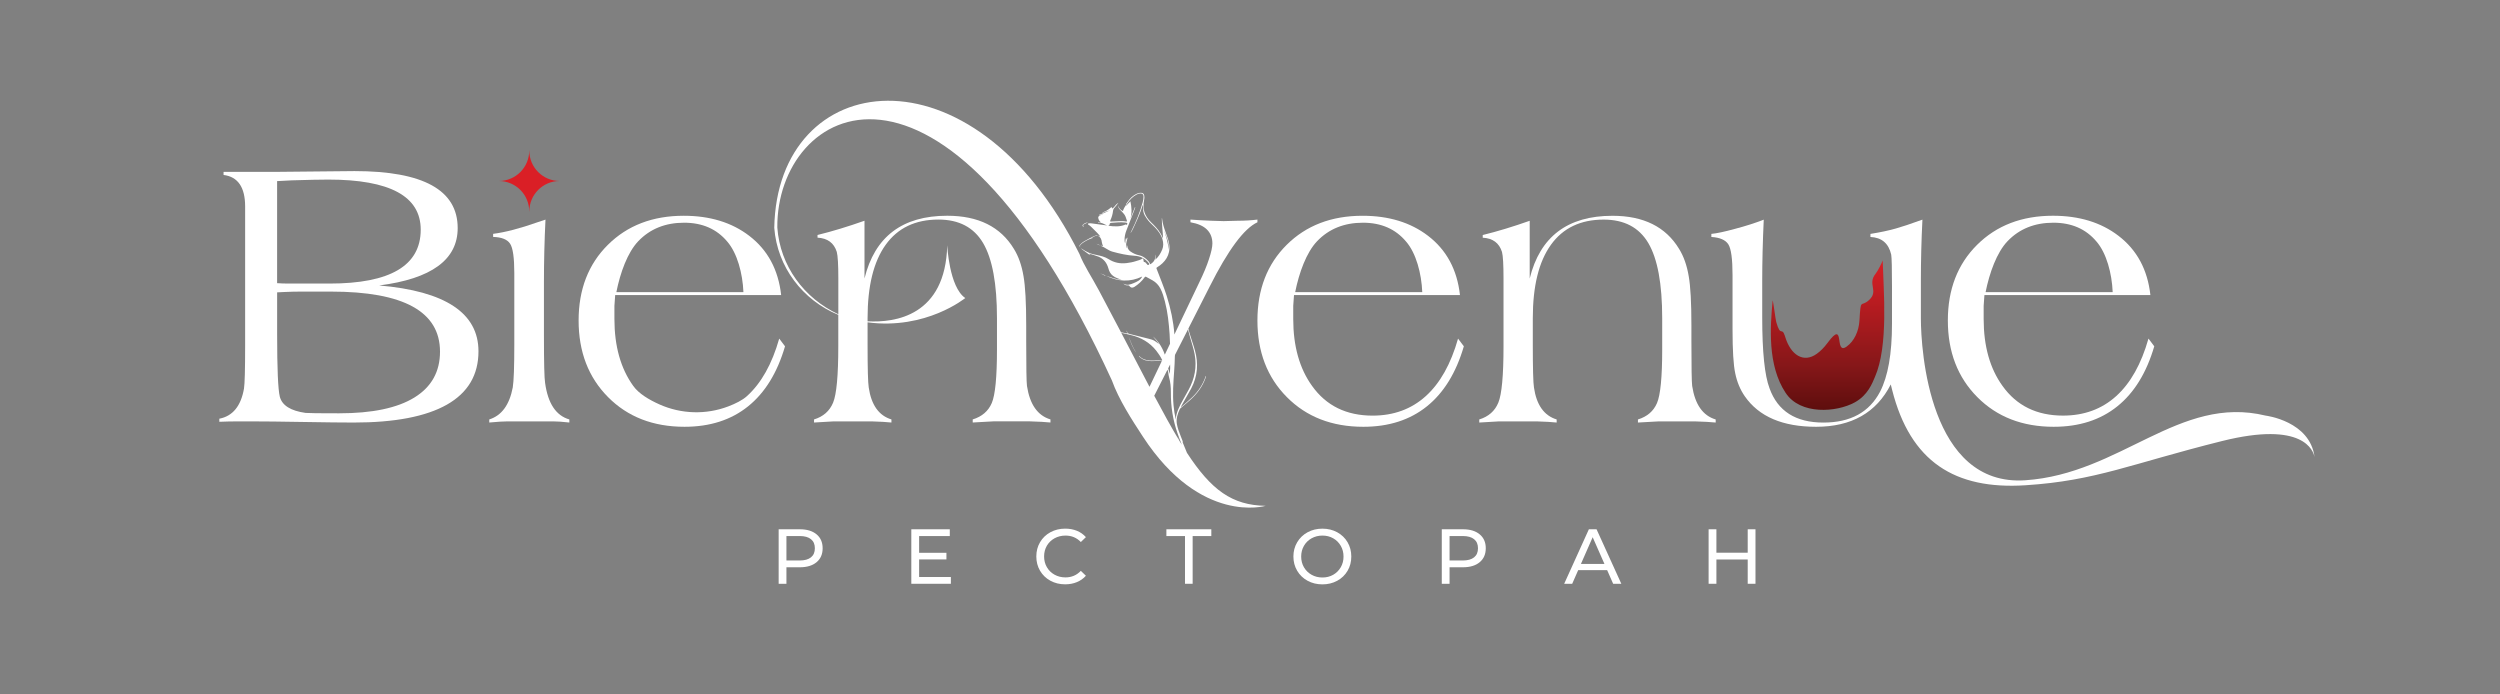 <?xml version="1.0"?>
<svg width="1080" height="300" xmlns="http://www.w3.org/2000/svg" xmlns:svg="http://www.w3.org/2000/svg" enable-background="new 0 0 1080 1080" version="1.1" xml:space="preserve">
 <rect width="100%" height="100%" fill="#808080" stroke="none"/>
 <style type="text/css">.st0{fill:#262626;}
	.st1{fill:url(#SVGID_1_);}
	.st2{fill:url(#SVGID_00000058564205885914839260000015880901397066103448_);}
	.st3{fill:#FFFFFF;}
	.st4{fill:url(#SVGID_00000011730289641049355930000011814391760437732995_);}
	.st5{fill:url(#SVGID_00000161601424882356551140000011189496434703272333_);}
	.st6{fill:url(#SVGID_00000173872830548725407420000006984137251502760583_);}
	.st7{fill:url(#SVGID_00000006670331931814807120000010391638671243190928_);}
	.st8{fill:url(#SVGID_00000069396038299692935250000010293008009120297629_);}
	.st9{fill:url(#SVGID_00000086667213876787753750000012006031742964710843_);}</style>
 <g class="layer">
  <title>Layer 1</title>
  <g id="svg_1">
   <path class="st0" d="m999.92,197.52c0.02,0.17 0.05,0.33 0.07,0.51c0,0 -0.01,-0.19 -0.07,-0.51z" id="svg_2"/>
   <linearGradient gradientUnits="userSpaceOnUse" id="SVGID_1_" x1="238.66" x2="238.66" y1="457.07" y2="483.31">
    <stop offset="0" stop-color="#DA1F26"/>
    <stop offset="0.52" stop-color="#871719"/>
    <stop offset="1" stop-color="#590D0C"/>
   </linearGradient>
   <path class="st1" d="m228.62,91.31l0.04,0c0,-7.24 5.87,-13.12 13.12,-13.12c-7.24,0 -13.12,-5.87 -13.12,-13.12l-0.04,0c0,7.23 -5.85,13.09 -13.07,13.12c7.22,0.03 13.07,5.89 13.07,13.12z" id="svg_3"/>
   <linearGradient id="SVGID_00000035512321027635679890000009610352727179413687_" x1="0.5" x2="0.5" y1="0" y2="1">
    <stop offset="0" stop-color="#DA1F26"/>
    <stop offset="0.67" stop-color="#871719"/>
    <stop offset="1" stop-color="#590D0C"/>
   </linearGradient>
   <path d="m813.32,112.5c-0.36,1.07 -2.1,4.57 -3.04,5.72c-3.69,4.53 1.39,7.4 -2.74,11.3c-3.76,3.56 -3.65,-1.28 -4.26,8.98c-0.28,4.62 -2.27,8.86 -5.44,11.15c-0.04,0.03 -0.09,0.06 -0.13,0.1c-5.56,3.91 -0.28,-12.37 -8.22,-1.61c-1.52,2.06 -3.07,3.57 -4.59,4.67c-5.77,4.19 -11.32,0.57 -13.71,-7.31c-0.05,-0.16 -0.1,-0.31 -0.14,-0.45c-1.38,-4.11 -1.76,0.87 -3.71,-5.92c-0.35,-1.24 -1.25,-8.81 -1.56,-9.37c-1.05,11.53 -2.29,28.02 5.61,39.96c6.35,9.6 21.92,8.46 29.85,4.12c5.78,-3.16 7.64,-8.49 8.72,-10.96c5.91,-13.44 3.72,-37.32 3.36,-50.38z" fill="url(#SVGID_00000035512321027635679890000009610352727179413687_)" id="svg_4"/>
   <g id="svg_5">
    <path class="st3" d="m352.76,230.84c-1.75,-1.46 -4.15,-2.19 -7.2,-2.19l-9.18,0l0,23.54l3.36,0l0,-7.13l5.82,0c3.05,0 5.45,-0.73 7.2,-2.19c1.75,-1.46 2.62,-3.46 2.62,-6.02c0,-2.55 -0.87,-4.56 -2.62,-6.01zm-2.42,9.93c-1.12,0.91 -2.75,1.36 -4.88,1.36l-5.72,0l0,-10.56l5.72,0c2.13,0 3.76,0.45 4.88,1.36c1.12,0.91 1.68,2.21 1.68,3.92s-0.56,3.02 -1.68,3.92z" id="svg_6"/>
    <polygon class="st3" id="svg_7" points="397.06,241.67 408.86,241.67 408.86,238.81 397.06,238.81 397.06,231.58 410.31,231.58 410.31,228.65 393.69,228.65 393.69,252.19 410.78,252.19 410.78,249.27 397.06,249.27 "/>
    <path class="st3" d="m455.55,232.55c1.41,-0.78 2.99,-1.18 4.74,-1.18c2.65,0 4.85,0.93 6.63,2.79l2.19,-2.12c-1.08,-1.21 -2.38,-2.12 -3.9,-2.74c-1.53,-0.62 -3.21,-0.93 -5.05,-0.93c-2.35,0 -4.48,0.52 -6.39,1.56c-1.91,1.04 -3.4,2.48 -4.47,4.3c-1.08,1.83 -1.61,3.89 -1.61,6.17c0,2.29 0.54,4.34 1.61,6.17c1.08,1.83 2.56,3.26 4.46,4.3c1.89,1.04 4.02,1.56 6.37,1.56c1.84,0 3.53,-0.31 5.06,-0.94c1.54,-0.63 2.84,-1.55 3.92,-2.76l-2.19,-2.12c-1.79,1.88 -4,2.83 -6.63,2.83c-1.75,0 -3.33,-0.39 -4.74,-1.18c-1.41,-0.79 -2.52,-1.87 -3.31,-3.25c-0.8,-1.38 -1.19,-2.92 -1.19,-4.63c0,-1.7 0.4,-3.25 1.19,-4.62c0.79,-1.34 1.9,-2.42 3.31,-3.21z" id="svg_8"/>
    <polygon class="st3" id="svg_9" points="503.88,231.58 511.92,231.58 511.92,252.19 515.22,252.19 515.22,231.58 523.29,231.58 523.29,228.65 503.88,228.65 "/>
    <path class="st3" d="m577.68,229.94c-1.91,-1.04 -4.04,-1.56 -6.39,-1.56c-2.38,0 -4.52,0.52 -6.42,1.56c-1.91,1.04 -3.4,2.48 -4.49,4.32c-1.09,1.84 -1.63,3.89 -1.63,6.15c0,2.27 0.54,4.32 1.63,6.16c1.09,1.84 2.58,3.28 4.49,4.32c1.91,1.04 4.05,1.56 6.42,1.56c2.35,0 4.48,-0.52 6.39,-1.56c1.91,-1.04 3.4,-2.48 4.47,-4.3c1.08,-1.83 1.61,-3.88 1.61,-6.17c0,-2.29 -0.54,-4.34 -1.61,-6.17c-1.07,-1.83 -2.56,-3.26 -4.47,-4.31zm1.53,15.11c-0.8,1.38 -1.88,2.46 -3.26,3.25s-2.93,1.18 -4.66,1.18c-1.73,0 -3.29,-0.39 -4.69,-1.18c-1.4,-0.79 -2.5,-1.87 -3.3,-3.25c-0.8,-1.38 -1.19,-2.92 -1.19,-4.63c0,-1.7 0.4,-3.25 1.19,-4.62c0.8,-1.38 1.89,-2.46 3.3,-3.25c1.4,-0.78 2.97,-1.18 4.69,-1.18c1.73,0 3.28,0.39 4.66,1.18c1.38,0.79 2.47,1.87 3.26,3.25c0.8,1.38 1.19,2.92 1.19,4.62c0.01,1.71 -0.39,3.25 -1.19,4.63z" id="svg_10"/>
    <path class="st3" d="m639.23,230.84c-1.75,-1.46 -4.15,-2.19 -7.2,-2.19l-9.18,0l0,23.54l3.36,0l0,-7.13l5.82,0c3.05,0 5.45,-0.73 7.2,-2.19c1.75,-1.46 2.62,-3.46 2.62,-6.02c0.01,-2.55 -0.87,-4.56 -2.62,-6.01zm-2.42,9.93c-1.12,0.91 -2.75,1.36 -4.88,1.36l-5.72,0l0,-10.56l5.72,0c2.13,0 3.76,0.45 4.88,1.36c1.12,0.91 1.68,2.21 1.68,3.92s-0.56,3.02 -1.68,3.92z" id="svg_11"/>
    <path class="st3" d="m686.39,228.65l-10.66,23.54l3.46,0l2.59,-5.89l12.51,0l2.59,5.89l3.53,0l-10.7,-23.54l-3.32,0zm-3.43,14.97l5.08,-11.54l5.08,11.54l-10.16,0z" id="svg_12"/>
    <polygon class="st3" id="svg_13" points="755.01,238.77 741.49,238.77 741.49,228.65 738.12,228.65 738.12,252.19 741.49,252.19 741.49,241.7 755.01,241.7 755.01,252.19 758.37,252.19 758.37,228.65 755.01,228.65 "/>
    <path class="st3" d="m163.79,123.32c22.62,-2.88 33.93,-11.15 33.93,-24.79c0,-16.41 -14.86,-24.62 -44.58,-24.62c-3.77,0 -9.46,0.06 -17.05,0.17c-7.6,0.11 -13.28,0.17 -17.05,0.17l-22.46,0l0,1.33c6.21,0.78 9.32,5.32 9.32,13.64l0,59.88c0,10.54 -0.17,16.8 -0.5,18.8c-1.33,7.54 -4.88,11.87 -10.65,12.98l0,1.33c2.66,-0.11 5.16,-0.17 7.49,-0.17l6.82,0c4.88,0 12.17,0.08 21.87,0.25c9.7,0.17 16.99,0.25 21.87,0.25c17.74,0 31.16,-2.58 40.26,-7.73c9.09,-5.16 13.64,-12.83 13.64,-23.04c0.01,-16.52 -14.3,-26.01 -42.91,-28.45zm-44.08,-45.08c2.22,-0.11 4.32,-0.22 6.32,-0.33c6.99,-0.22 12.25,-0.33 15.8,-0.33c26.61,0 39.92,7.21 39.92,21.63c0,15.53 -13.14,23.29 -39.42,23.29l-17.8,0c-1.55,0 -3.16,-0.06 -4.82,-0.17l0,-44.09zm59.3,93.49c-7.38,4.55 -18.21,6.82 -32.52,6.82c-8.54,0 -13.36,-0.05 -14.47,-0.17c-6.43,-0.89 -10.15,-3.22 -11.14,-6.99c-0.78,-3.21 -1.16,-12.14 -1.16,-26.78l0,-18.3c-0.22,0 0.86,-0.05 3.24,-0.17c2.38,-0.11 4.68,-0.17 6.9,-0.17l13.14,0c31.38,0 47.08,8.65 47.08,25.95c0,8.66 -3.69,15.26 -11.07,19.81z" id="svg_14"/>
    <path class="st3" d="m235.48,165.41c-0.33,-1.88 -0.5,-8.76 -0.5,-20.63l0,-22.96c0,-8.87 0.22,-17.85 0.67,-26.95c-1.22,0.44 -2.39,0.83 -3.49,1.16c-7.54,2.66 -13.92,4.33 -19.13,4.99l0,1.33c3.66,0.11 6.1,1.08 7.32,2.91c1.22,1.83 1.83,6.07 1.83,12.73l0,30.77c0,9.65 -0.22,15.86 -0.67,18.63c-1.44,7.54 -4.82,12.14 -10.15,13.81l0,1.33c3.55,-0.33 6.21,-0.5 7.99,-0.5l8.98,0l10.48,0c1.88,0 4.27,0.17 7.15,0.5l0,-1.33c-5.77,-1.65 -9.26,-6.92 -10.48,-15.79z" id="svg_15"/>
    <path class="st3" d="m336.62,146.28c-3.11,10.98 -7.76,19.27 -13.97,24.87c-1.94,1.75 -4.91,3.23 -8.07,4.43c-9.58,3.64 -20.25,3.32 -29.62,-0.84c-4.57,-2.03 -9.02,-4.69 -11.38,-8c-5.44,-7.54 -8.15,-17.19 -8.15,-28.94l0,-5.66c0.11,-2 0.22,-3.55 0.33,-4.66l71.7,0c-1.22,-10.98 -5.82,-19.52 -13.81,-25.62c-7.54,-5.77 -16.97,-8.65 -28.28,-8.65c-13.42,0 -24.34,4.19 -32.77,12.56c-8.43,8.37 -12.64,19.27 -12.64,32.69c0,13.53 4.24,24.56 12.73,33.1c8.48,8.54 19.49,12.81 33.02,12.81c10.98,0 20.13,-2.94 27.45,-8.82c7.32,-5.88 12.64,-14.53 15.97,-25.95l-2.51,-3.32zm-60.88,-42.09c5.1,-5.32 11.7,-7.98 19.8,-7.98c7.87,0 14.08,2.72 18.63,8.15c4.32,4.99 6.65,13.74 6.99,21.84l-54.89,0c1.65,-8.32 4.81,-17.13 9.47,-22.01z" id="svg_16"/>
    <path class="st3" d="m629.88,146.28c-3.11,10.98 -7.76,19.27 -13.97,24.87c-6.21,5.6 -13.86,8.4 -22.96,8.4c-11.31,0 -20.02,-4.27 -26.12,-12.81c-5.44,-7.54 -8.15,-17.19 -8.15,-28.94l0,-5.66c0.11,-2 0.22,-3.55 0.33,-4.66l71.7,0c-1.22,-10.98 -5.82,-19.52 -13.81,-25.62c-7.54,-5.77 -16.97,-8.65 -28.28,-8.65c-13.42,0 -24.34,4.19 -32.77,12.56c-8.43,8.37 -12.64,19.27 -12.64,32.69c0,13.53 4.24,24.56 12.73,33.1c8.48,8.54 19.49,12.81 33.02,12.81c10.98,0 20.13,-2.94 27.45,-8.82c7.32,-5.88 12.64,-14.53 15.97,-25.95l-2.5,-3.32zm-60.88,-42.09c5.1,-5.32 11.7,-7.98 19.8,-7.98c7.87,0 14.08,2.72 18.63,8.15c4.33,4.99 6.65,13.74 6.99,21.84l-54.9,0c1.66,-8.32 4.82,-17.13 9.48,-22.01z" id="svg_17"/>
    <path class="st3" d="m887.22,184.37c10.98,0 20.13,-2.94 27.45,-8.82c7.32,-5.88 12.64,-14.53 15.97,-25.95l-2.5,-3.33c-3.11,10.98 -7.76,19.27 -13.97,24.87c-6.21,5.6 -13.86,8.4 -22.96,8.4c-11.31,0 -20.02,-4.27 -26.12,-12.81c-5.44,-7.54 -8.15,-17.19 -8.15,-28.94l0,-5.66c0.11,-2 0.22,-3.55 0.33,-4.66l71.7,0c-1.22,-10.98 -5.82,-19.52 -13.81,-25.62c-7.54,-5.77 -16.97,-8.65 -28.28,-8.65c-13.42,0 -24.34,4.19 -32.77,12.56c-8.43,8.37 -12.64,19.27 -12.64,32.69c0,13.53 4.24,24.56 12.73,33.1c8.49,8.55 19.49,12.82 33.02,12.82zm-19.96,-80.18c5.1,-5.32 11.7,-7.98 19.8,-7.98c7.87,0 14.08,2.72 18.63,8.15c4.32,4.99 6.65,13.74 6.99,21.84l-54.9,0c1.66,-8.32 4.82,-17.13 9.48,-22.01z" id="svg_18"/>
    <path class="st3" d="m741.17,181.21c-5.55,-1.66 -8.93,-6.49 -10.15,-14.47c-0.22,-1.66 -0.33,-8.15 -0.33,-19.46l0,-6.65c0,-9.87 -0.39,-16.97 -1.16,-21.29c-0.78,-4.66 -2.16,-8.59 -4.16,-11.81c-5.77,-9.54 -15.36,-14.31 -28.78,-14.31c-19.41,0 -31.33,9.04 -35.76,27.11l0,-24.95c-7.21,2.55 -13.97,4.6 -20.29,6.15l0,1.16c4.32,0.22 7.1,2.27 8.32,6.15c0.44,1.66 0.66,5.49 0.66,11.48l0,29.28c0,12.64 -0.75,20.77 -2.25,24.37c-1.5,3.61 -4.24,6.02 -8.23,7.24l0,1.33c4.99,-0.33 7.84,-0.5 8.57,-0.5c0.72,0 3.35,0 7.9,0l8.32,0c3.77,0.11 6.65,0.28 8.65,0.5l0,-1.33c-5.44,-1.66 -8.71,-6.26 -9.81,-13.81c-0.33,-2 -0.5,-8.21 -0.5,-18.63l0,-11.31c0,-13.86 2.6,-24.42 7.82,-31.69c5.21,-7.26 12.81,-10.9 22.79,-10.9c8.87,0 15.3,3.38 19.3,10.15c3.99,6.77 5.99,17.58 5.99,32.44l0,13.47c0,11.98 -0.75,19.71 -2.25,23.21c-1.5,3.49 -4.24,5.85 -8.23,7.07l0,1.33c5.32,-0.33 8.32,-0.5 8.98,-0.5c0.67,0 3.21,0 7.65,0l7.98,0c3.88,0.11 6.87,0.28 8.98,0.5l0,-1.33l-0.01,0z" id="svg_19"/>
    <path class="st3" d="m512.78,195.66c-0.71,-1.66 -1.39,-3.33 -2.05,-5c0.03,-0.02 0.04,-0.03 0.04,-0.03c0.11,0.14 0.08,0.38 0.33,0.43c-0.35,-0.89 -0.67,-1.77 -1.03,-2.64c-0.7,-1.72 -1.35,-3.47 -1.67,-5.3c-0.39,-2.25 0.33,-4.34 1.26,-6.36c0.09,-0.2 0.29,-0.37 0.47,-0.52c1.29,-1.11 2.6,-2.2 3.88,-3.32c3.05,-2.7 5.46,-5.85 6.83,-9.74c0.09,-0.25 0.22,-0.49 0.1,-0.79c-0.13,0.15 -0.16,0.34 -0.22,0.51c-1.19,3.36 -3.13,6.23 -5.67,8.71c-1.58,1.54 -3.31,2.91 -4.96,4.38c0.07,-0.26 0.18,-0.49 0.3,-0.71c1.35,-2.52 2.88,-4.93 4.21,-7.46c2.79,-5.3 3.18,-10.8 1.59,-16.5c-0.34,-1.23 -0.71,-2.46 -1.13,-3.67c-0.41,-1.19 -0.74,-2.4 -1.14,-3.6c-0.23,-0.69 -0.39,-1.41 -0.55,-2.12l9.21,-18.13c7.98,-15.86 14.86,-25.12 20.63,-27.78l0,-1.16c-2.66,0.33 -5.49,0.5 -8.48,0.5c-4.22,0.11 -6.27,0.17 -6.16,0.17c0.33,0 -1.44,-0.05 -5.32,-0.17c-2.99,-0.11 -5.99,-0.28 -8.98,-0.5l0,1.16c3.22,0.56 5.6,1.61 7.15,3.16c1.55,1.55 2.33,3.55 2.33,5.99c0,1.55 -0.5,3.83 -1.5,6.82c-0.89,2.77 -2.27,6.1 -4.16,9.98l-10.75,22.53c-0.42,-5.68 -1.61,-11.21 -3.31,-16.63c-1.25,-3.97 -2.89,-7.8 -4.36,-11.7c-0.13,-0.35 -0.16,-0.49 0.23,-0.72c3.31,-1.99 5.78,-5.22 5.22,-9.76c-0.23,-1.85 -0.92,-3.54 -1.54,-5.26c-0.68,-1.87 -1.3,-3.74 -1.53,-5.73c-0.02,-0.14 0.06,-0.32 -0.16,-0.41c0.04,2.94 0.46,5.85 0.55,8.78c-0.32,-0.8 -0.71,-1.55 -1.13,-2.28c-1.05,-1.82 -2.51,-3.28 -4,-4.71c-2.78,-2.68 -3.93,-5.85 -3.05,-9.68c0.14,-0.6 0.17,-1.23 0.07,-1.85c-0.13,-0.87 -0.6,-1.25 -1.47,-1.27c-0.59,-0.01 -1.14,0.12 -1.68,0.36c-1.73,0.77 -3.03,2.04 -4.07,3.58c-0.28,0.41 -0.66,0.78 -0.68,1.33c-0.55,0.82 -1.07,1.65 -1.33,2.64c-0.97,-0.5 -1.81,-1.12 -2.02,-2.49c-0.07,0.93 0.3,1.46 0.8,1.92c0.52,0.47 0.94,1.03 1.42,1.52c0.88,0.9 1.14,2.02 1.51,3.12c0.14,0.41 -0.02,0.48 -0.4,0.42c-0.67,-0.11 -1.35,-0.18 -2.04,-0.16c-1.43,0.05 -2.85,0.09 -4.28,0.18c-0.52,0.03 -0.65,-0.02 -0.4,-0.55c0.58,-1.26 0.98,-2.59 1.13,-3.98c0.07,-0.65 0.32,-1.12 0.79,-1.59c0.59,-0.59 1.05,-1.33 1.56,-2c-1.1,0.61 -1.64,1.77 -2.58,2.51c-0.27,-0.12 -0.17,-0.9 -0.73,-0.4c-0.83,0.74 -1.73,1.36 -2.78,1.77c-0.32,0.12 -0.67,0.22 -0.94,0.71c1.18,-0.82 2.47,-0.89 3.62,-1.4c-1.59,0.8 -3.27,1.43 -4.94,2.04c0.03,0.07 0.06,0.15 0.09,0.22c0.67,-0.26 1.34,-0.52 2.02,-0.78c-0.52,0.32 -1.08,0.52 -1.63,0.76c-0.48,0.21 -0.96,0.59 -0.86,1.12c0.13,0.72 0.42,1.43 1.13,1.9c-0.43,0.04 -0.82,0.07 -1.2,0.11c-0.01,0.08 -0.03,0.15 -0.04,0.23c1.57,-0.49 2.67,0.56 3.95,1.04c-2.2,-0.26 -4.39,-0.56 -6.57,-0.89c-0.49,-0.07 -0.97,-0.1 -1.46,-0.01c-0.13,0.03 -0.25,0.08 -0.27,0.23c-0.03,0.15 0.06,0.24 0.17,0.31c0.92,0.53 1.6,1.33 2.35,2.05c0.99,0.96 1.98,1.92 2.83,3.08c-0.45,-0.16 -0.84,-0.3 -1.24,-0.44c-0.16,-0.23 -0.33,-0.13 -0.54,-0.06c-1.27,0.4 -2.42,1.05 -3.57,1.67c-1.17,0.63 -2.38,1.23 -3.29,2.25c-0.49,0.55 -0.46,0.78 0.12,1.31c-0.43,-0.46 -0.32,-0.87 0.1,-1.27c0.44,-0.43 0.93,-0.8 1.46,-1.12c1.25,-0.76 2.55,-1.41 3.97,-1.79c-0.31,0.04 -0.62,0.08 -0.92,0.12c0.84,-0.49 1.67,-0.99 2.66,-1.11c0.02,0.03 0.04,0.08 0.07,0.09c1.3,0.51 1.72,1.56 1.85,2.85c0.05,0.54 0.31,1.06 0.48,1.61c-0.32,0.08 -0.58,-0.24 -1.07,-0.12c1.93,0.64 3.29,2.04 5.15,2.55c3.15,0.87 6.32,1.59 9.61,1.78c2.45,0.14 4.52,1.15 6.06,3.12c0.17,0.22 0.43,0.53 0.05,0.76c-0.28,0.17 -0.6,0.15 -0.77,-0.24c-0.07,-0.15 -0.22,-0.26 -0.35,-0.37c-0.27,-0.24 -0.4,-0.69 -0.91,-0.56c-0.16,0.04 -0.13,-0.18 -0.16,-0.29c-0.07,-0.33 -0.14,-0.67 -0.2,-1c-0.04,-0.19 -0.1,-0.37 -0.32,-0.22c-0.87,0.61 -1.9,0.8 -2.87,1.12c-1.29,0.43 -2.64,0.67 -4,0.84c-2.79,0.35 -5.41,-0.18 -7.77,-1.7c-1.63,-1.04 -3.44,-1.44 -5.28,-1.83c-0.9,-0.19 -1.8,-0.37 -2.66,-0.68c-0.78,-0.28 -1.51,-0.72 -2.26,-1.1c-0.58,-0.37 -1.16,-0.73 -1.75,-1.1c0.45,0.56 1.07,0.91 1.63,1.33c0.82,0.52 1.5,1.27 2.53,1.67c-0.15,-0.37 -0.52,-0.3 -0.63,-0.68c1.39,0.45 2.75,0.8 4.04,1.32c2.29,0.93 3.63,2.74 4.28,5.08c0.34,1.24 0.87,2.34 1.93,3.16c1.13,0.87 2.43,1.3 3.77,1.68c-1.18,0.01 -2.31,-0.25 -3.42,-0.59c-1.12,-0.34 -2.22,-0.73 -3.33,-1.09c5.16,2.55 10.39,2.86 15.65,0.34c-0.73,1.61 -2.21,2.22 -3.7,2.85c-1.47,0.62 -2.92,1.17 -4.46,0.17c0.56,0.62 1.03,0.81 1.94,0.8c0.26,0 0.46,-0.02 0.66,0.25c0.6,0.81 1.33,0.94 2.17,0.41c1.73,-1.09 3.22,-2.45 4.41,-4.11c0.25,-0.35 0.43,-0.4 0.81,-0.17c0.86,0.51 1.76,0.95 2.64,1.45c1.48,0.84 2.6,2.02 3.4,3.55c0.93,1.78 1.45,3.7 1.95,5.61c1.21,4.62 1.69,9.35 2.02,14.09c0.1,1.38 0.15,2.76 0.18,4.14l-2.25,4.71c-0.6,-1.73 -1.39,-3.38 -2.49,-4.93c-0.76,-1.07 -1.6,-2.08 -2.62,-2.92c0.87,1.04 1.79,2.03 2.58,3.28c-1.93,-1.54 -2.26,-1.74 -4.16,-2.24c-2.6,-0.68 -5.21,-1.34 -7.82,-1.96c-0.88,-0.21 -1.81,-0.26 -1.84,-1.56c-0.05,0.05 -0.11,0.1 -0.16,0.14c0.12,0.32 0.25,0.64 0.42,1.07c-1,-0.2 -1.92,-0.38 -2.84,-0.56c-2.95,-5.63 -6.1,-11.62 -9.51,-18.02c-3.25,-6.09 -6.48,-10.76 -8.45,-15.83c-46.41,-92.65 -130.62,-80.02 -131.83,-11.27c1.29,16.97 12.28,31.25 27.66,37.61l0,13.57c0,12.64 -0.75,20.77 -2.25,24.37c-1.5,3.61 -4.24,6.02 -8.23,7.24l0,1.33c4.99,-0.33 7.84,-0.5 8.57,-0.5c0.72,0 3.35,0 7.9,0l8.32,0c3.77,0.11 6.65,0.28 8.65,0.5l0,-1.33c-5.44,-1.66 -8.71,-6.26 -9.81,-13.81c-0.33,-2 -0.5,-8.21 -0.5,-18.63l0,-9.51c25.29,3.34 42.2,-10.5 42.2,-10.5c-6.96,-4.71 -7.79,-22.78 -7.79,-22.78c-0.75,30.52 -22.53,33.49 -34.41,32.83l0,-1.36c0,-13.86 2.6,-24.42 7.82,-31.69c5.21,-7.26 12.81,-10.9 22.79,-10.9c8.87,0 15.3,3.38 19.3,10.15c3.99,6.77 5.99,17.58 5.99,32.44l0,13.47c0,11.98 -0.75,19.71 -2.25,23.21c-1.5,3.49 -4.24,5.85 -8.23,7.07l0,1.33c5.32,-0.33 8.32,-0.5 8.98,-0.5c0.67,0 3.21,0 7.65,0l7.98,0c3.88,0.11 6.88,0.28 8.98,0.5l0,-1.33c-5.55,-1.66 -8.93,-6.49 -10.15,-14.47c-0.22,-1.66 -0.33,-8.15 -0.33,-19.46l0,-6.65c0,-9.87 -0.39,-16.97 -1.16,-21.29c-0.78,-4.66 -2.16,-8.59 -4.16,-11.81c-5.77,-9.54 -15.36,-14.31 -28.78,-14.31c-19.41,0 -31.33,9.04 -35.76,27.11l0,-24.95c-7.21,2.55 -13.97,4.6 -20.29,6.15l0,1.16c4.32,0.22 7.1,2.27 8.32,6.15c0.44,1.66 0.67,5.49 0.67,11.48l0,15.44c-14.78,-6.88 -25.17,-20.82 -26.36,-37.46c-0.38,-52.06 71.05,-93.96 144.54,66.06c2.94,8.23 8.65,17.04 13.44,24.36c25,38.19 52.97,29.82 52.97,29.82c-14.52,-0.24 -23.49,-6.84 -33.97,-22.87zm-7.94,-87.76c-0.17,-3 -1.13,-5.8 -2.02,-8.62c0.97,2.8 2.47,5.47 2.02,8.62zm-26.08,-10.38c0.36,-0.16 0.56,-0.31 0.57,-0.55c0.03,-0.6 0.44,-0.68 0.91,-0.72c1.88,-0.13 3.77,-0.35 5.66,-0.14c0.13,0.01 0.26,0.02 0.38,0.04c0.86,0.16 0.92,0.3 0.44,1.14c-0.1,-0.44 -0.33,-0.39 -0.64,-0.25c-2.33,1 -4.72,0.83 -7.32,0.48zm20.26,13.93c-0.18,1.2 -0.96,1.95 -1.89,2.6c-0.19,0.13 -0.28,0.13 -0.36,-0.11c-0.26,-0.82 -0.85,-1.41 -1.47,-1.95c-0.93,-0.81 -1.92,-1.46 -3.2,-1.71c-1.33,-0.27 -2.58,-0.83 -3.73,-1.63c-0.81,-0.56 -1.2,-1.29 -1.36,-2.21c-0.03,-0.16 -0.02,-0.34 -0.2,-0.5c-0.08,0.46 0.13,0.87 0.11,1.42c-0.81,-1.5 -0.25,-2.84 0.08,-4.18c-0.07,-0.17 0.13,-0.37 -0.04,-0.55c-0.26,0.25 -0.16,0.65 -0.42,0.91c-0.17,-0.26 0.09,-0.5 -0.05,-0.85c-0.37,0.86 -0.24,1.71 -0.41,2.53c-0.19,-0.49 -0.28,-1.01 -0.28,-1.54c0,-1.4 0.28,-2.75 0.79,-4.06c1.1,-2.84 2.22,-5.68 3.32,-8.52c0.19,-0.5 0.36,-1.01 0.54,-1.52c-0.06,-0.02 -0.12,-0.04 -0.17,-0.06c-0.65,1.65 -1.3,3.3 -1.96,4.95c0.79,-2.48 0.52,-4.96 0.02,-7.51c-0.64,0.66 -1.25,1.28 -1.87,1.92c-0.15,-0.08 0.1,-0.22 -0.03,-0.31c0.3,-0.16 0.39,-0.48 0.56,-0.73c1.08,-1.59 2.37,-2.95 4.11,-3.84c0.46,-0.23 0.94,-0.39 1.46,-0.42c0.96,-0.04 1.42,0.38 1.44,1.37c0.01,0.86 -0.16,1.69 -0.39,2.52c-1.17,4.25 -2.86,8.29 -4.81,12.24c-0.15,0.3 -0.37,0.58 -0.35,0.94c0.9,-1.36 1.49,-2.87 2.18,-4.34c1.15,-2.43 2.13,-4.93 2.94,-7.5c0.03,-0.1 0.08,-0.19 0.16,-0.39c0.04,0.85 0.08,1.59 0.12,2.32c0.1,1.81 1.12,3.18 2.17,4.53c0.86,1.1 1.96,1.96 2.9,2.97c1.44,1.54 2.71,3.18 3.28,5.26c0.4,1.44 0.45,2.92 -0.12,4.27c-0.68,1.63 -1.56,3.18 -3,4.43c0.04,-0.81 0.33,-1.51 0.31,-2.28c-0.12,0.52 -0.31,1.02 -0.38,1.53zm8.2,49.06c0.15,-2.21 0.3,-4.42 0.32,-6.64c0,-0.2 0.03,-0.39 0.07,-0.58l5.58,-10.97c0.32,1.17 0.63,2.35 0.96,3.51c0.69,2.42 1.5,4.8 1.95,7.28c0.97,5.38 0.02,10.43 -2.58,15.2c-0.83,1.52 -1.68,3.02 -2.52,4.53c-1.45,2.64 -2.89,5.28 -3.07,8.4c-0.46,-2.03 -0.77,-4.07 -0.96,-6.12c-0.45,-4.88 -0.09,-9.75 0.25,-14.61zm-1.72,-3.06c0,0.54 0,1.07 0.01,1.61c0.01,0.83 -0.15,1.66 -0.23,2.49c-0.25,-0.81 -0.46,-1.62 -0.63,-2.44l0.85,-1.66zm-21.11,-13.67c1.38,0.32 2.77,0.63 4.15,0.96c4.41,1.05 8.15,3.2 11,6.8c0.97,1.23 1.82,2.54 2.54,4.01l-0.12,0.25c-0.75,-0.17 -1.45,-0.15 -2.14,-0.11c-1.06,0.07 -2.13,0.11 -3.19,0.05c-1.76,-0.1 -3.32,-0.71 -4.59,-2.04c-0.02,0.34 0.2,0.43 0.35,0.57c1.46,1.33 3.24,1.75 5.15,1.73c1.15,-0.01 2.3,-0.07 3.44,-0.11c0.33,-0.01 0.62,0.04 0.88,0.16l-5.28,11.05c-3.66,-6.94 -7.68,-14.7 -12.19,-23.32zm25.07,46.59c-0.21,-0.54 -0.42,-1.08 -0.63,-1.63c-0.02,0 -0.03,0.01 -0.05,0.01c0.18,0.45 0.35,0.91 0.53,1.36c-3.29,-5.47 -6.78,-11.82 -10.68,-19.15l5.74,-11.29c0.43,1.04 0.34,2.19 0.66,3.26c0.62,2.13 0.8,4.4 0.79,6.63c-0.04,6.04 0.87,11.92 2.87,17.62c0.58,1.66 1.2,3.31 1.87,4.94c-0.38,-0.56 -0.74,-1.15 -1.1,-1.75z" id="svg_20"/>
    <path class="st3" d="m978.74,179.54c-37.38,-9.05 -62.56,25.18 -103.88,27.94c-41.32,2.75 -45.04,-56.04 -45.04,-70.01l0,-16.14c0,-8.76 0.22,-17.58 0.67,-26.45c-5.21,1.89 -9.04,3.16 -11.48,3.83c-3.11,0.89 -6.77,1.66 -10.98,2.33l0,1.33c4.88,0.22 7.87,2.77 8.98,7.65c0.22,1.33 0.33,5.88 0.33,13.64l0,16.3c0,12.87 -1.72,22.62 -5.16,29.28c-4.66,8.87 -12.81,13.31 -24.45,13.31c-11.98,0 -19.74,-4.93 -23.29,-14.8c-2.11,-5.54 -3.16,-15.75 -3.16,-30.61l0,-15.8c0,-8.09 0.22,-16.91 0.66,-26.45c-3.66,1.44 -7.82,2.77 -12.48,3.99c-4.44,1.22 -7.82,1.94 -10.15,2.16l0,1.33c3.66,0.22 6.1,1.28 7.32,3.16c1.22,1.89 1.83,6.32 1.83,13.31l0,23.45c0,9.09 0.39,15.42 1.16,18.96c0.77,3.77 2.16,7.1 4.16,9.98c6.1,8.76 16.36,13.14 30.77,13.14c15.3,0 26.06,-6.1 32.27,-18.3c0.17,0.78 0.37,1.56 0.58,2.35l0,0c7.87,31.09 27.13,43.18 57.63,41.21c30.49,-1.97 45.45,-9.25 84.8,-19.08c35.31,-8.83 39.56,4.2 40.07,6.97c-1.91,-15.66 -21.16,-17.98 -21.16,-17.98z" id="svg_21"/>
    <path class="st3" d="m490.84,152.32c-1.48,-2.14 -2.33,-4.58 -3.29,-6.97c0.88,2.43 1.67,4.9 3.29,6.97z" id="svg_22"/>
    <path class="st3" d="m468.34,97.96c-0.62,-0.53 -0.59,-0.77 0.17,-1.18c0.48,-0.26 1,-0.45 1.52,-0.66c-0.77,-0.02 -1.43,0.28 -2.01,0.76c-0.2,0.17 -0.45,0.35 -0.35,0.68c0.04,0.21 0.24,0.31 0.67,0.4z" id="svg_23"/>
    <path class="st3" d="m475.23,118.05c0.57,0.28 1.39,0.69 2.22,1.09c0.02,-0.06 0.05,-0.11 0.07,-0.17c-0.85,-0.34 -1.7,-0.68 -2.29,-0.92z" id="svg_24"/>
    <path class="st3" d="m470.08,98.8c0.28,0.12 0.55,0.24 0.83,0.37c-0.27,-0.13 -0.54,-0.26 -0.82,-0.39c0,0.01 0,0.02 -0.01,0.02z" id="svg_25"/>
    <path class="st3" d="m471.84,99.58c-0.31,-0.14 -0.62,-0.27 -0.93,-0.41c0.3,0.15 0.61,0.29 0.91,0.44c0.01,-0.01 0.01,-0.02 0.02,-0.03z" id="svg_26"/>
    <path class="st3" d="m473.62,105.29c0.52,0.36 1.07,0.62 1.71,0.68c-0.57,-0.23 -1.14,-0.45 -1.71,-0.68z" id="svg_27"/>
   </g>
  </g>
 </g>
</svg>